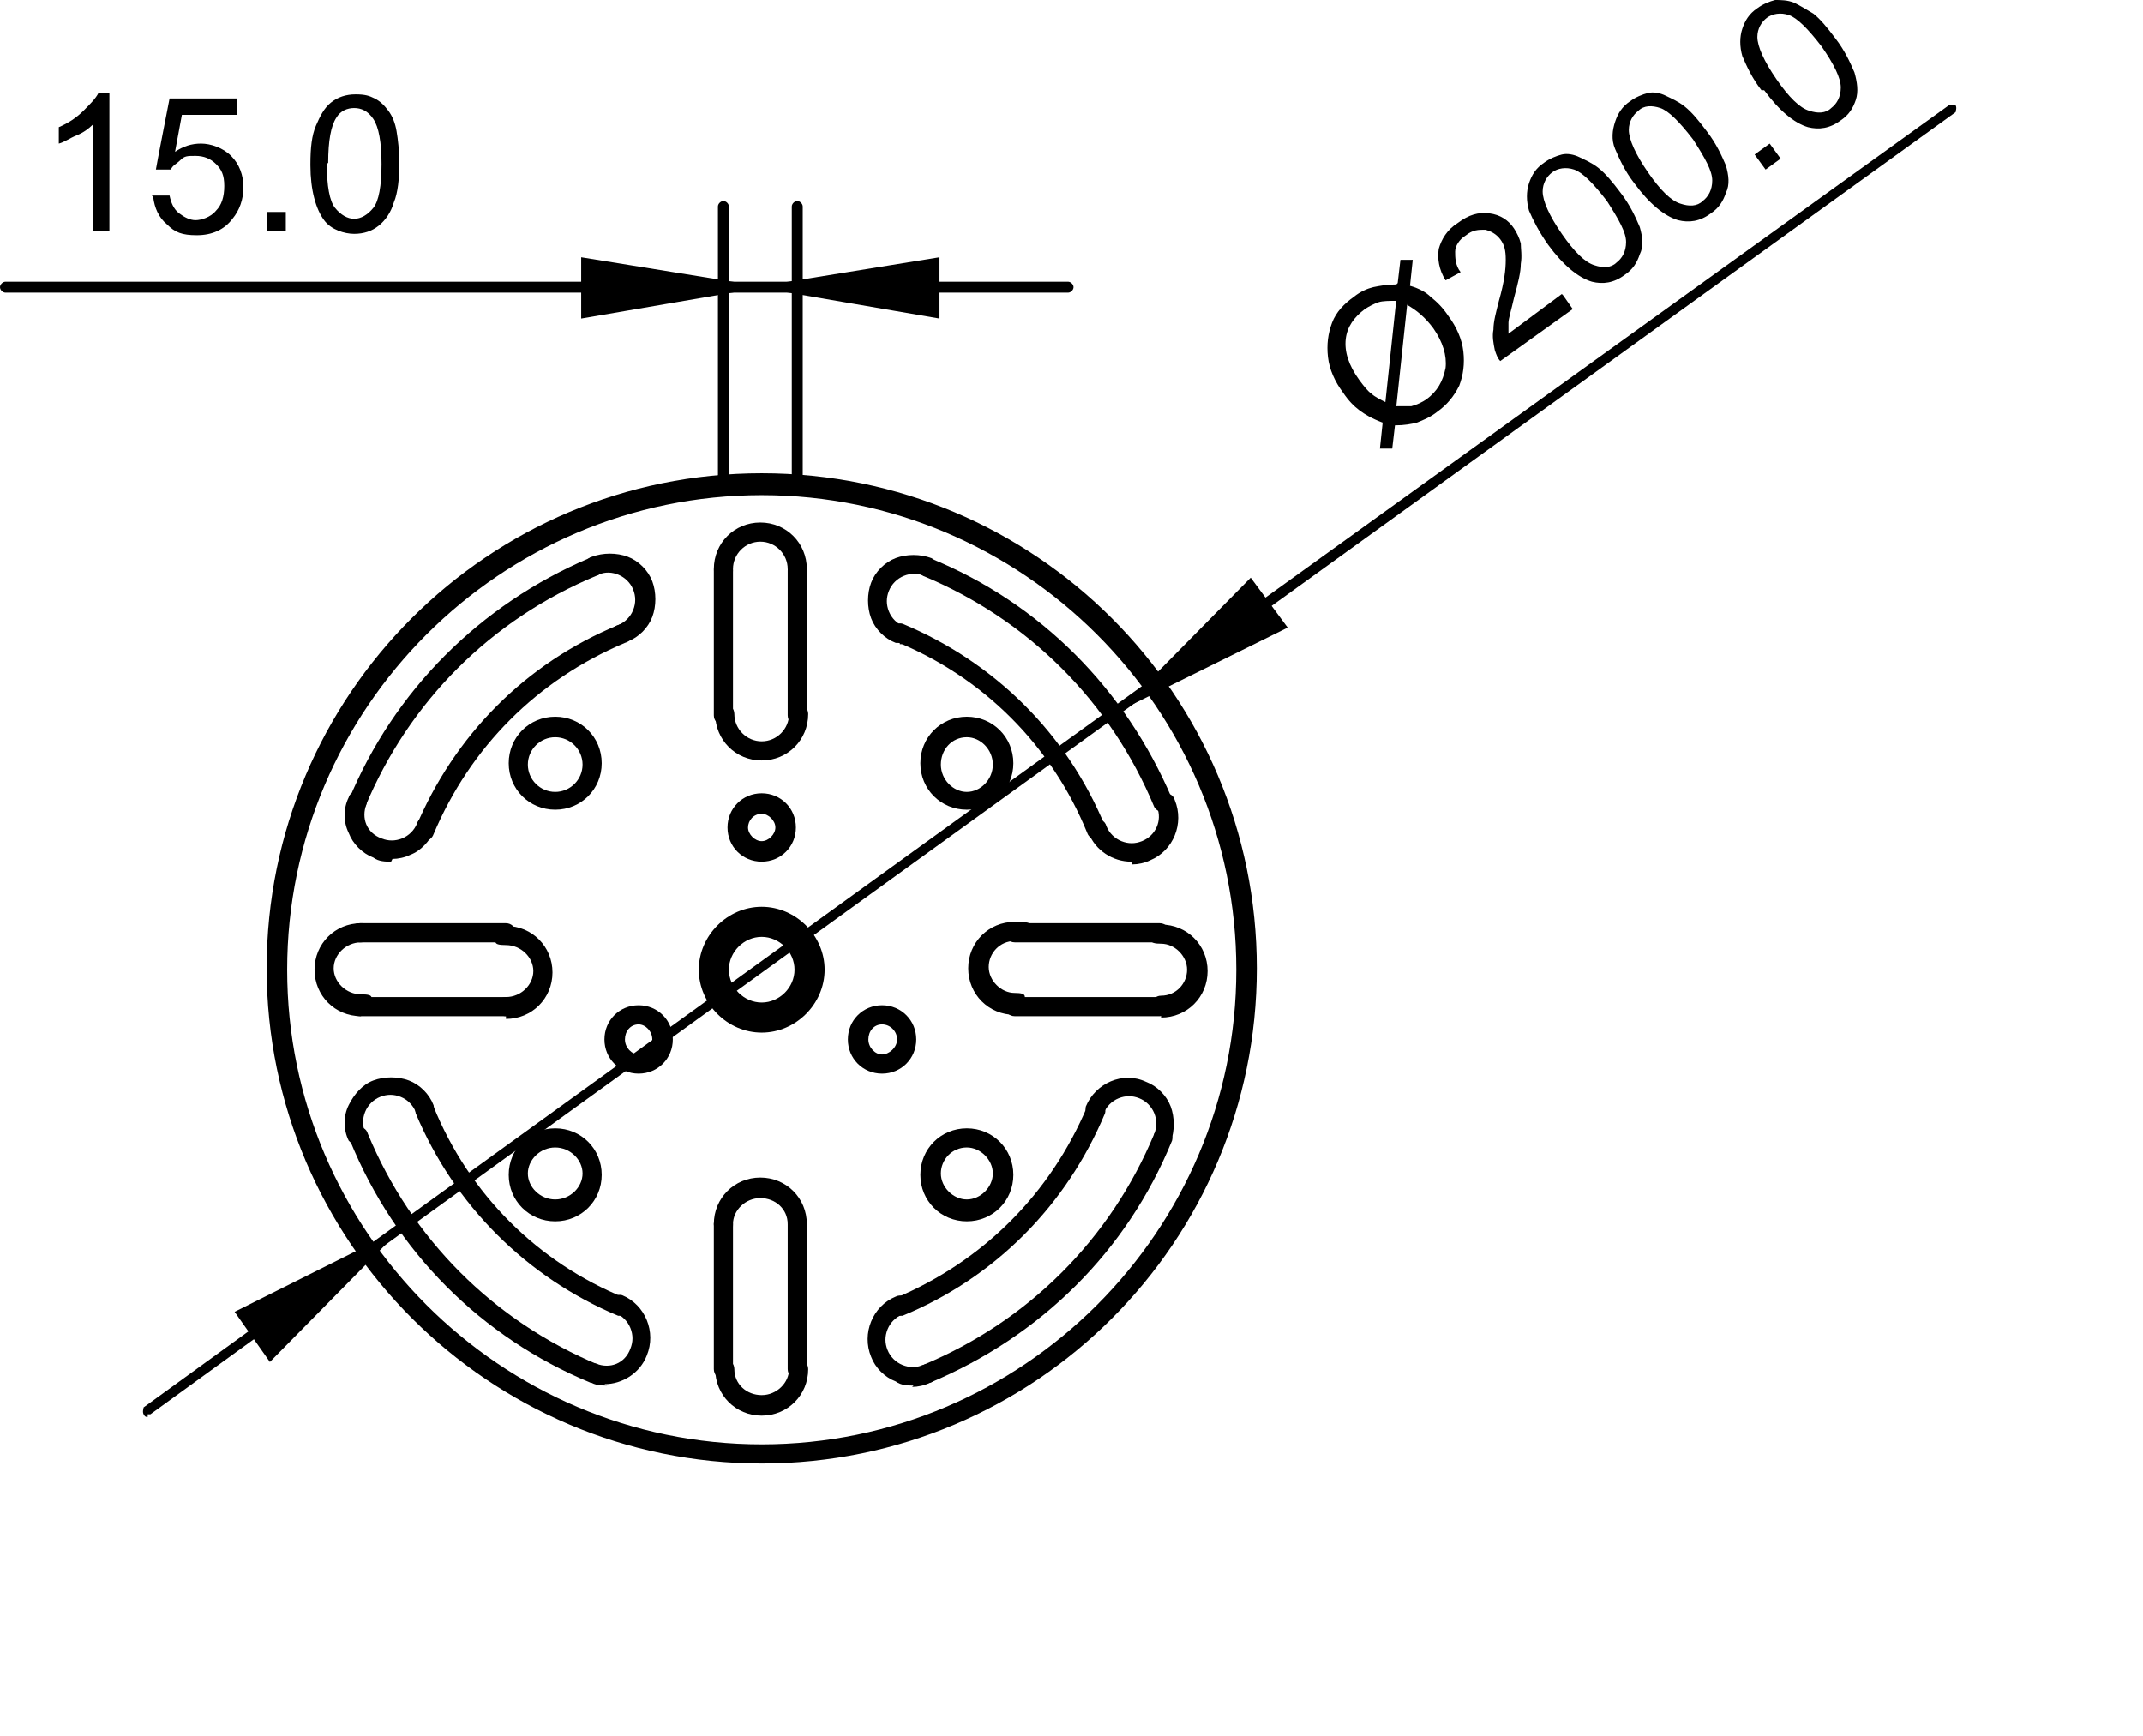 <?xml version="1.0" encoding="UTF-8"?>
<svg id="Lager_2" xmlns="http://www.w3.org/2000/svg" version="1.1" viewBox="0 0 156.7 126.9">
  <!-- Generator: Adobe Illustrator 29.0.1, SVG Export Plug-In . SVG Version: 2.1.0 Build 192)  -->
  <defs>
    <style>
      .st0, .st1 {
        fill: none;
      }

      .st1 {
        stroke: #000;
        stroke-linecap: round;
        stroke-miterlimit: 10;
      }
    </style>
  </defs>
  <rect class="st0" width="156.7" height="126.9"/>
  <g id="Lager_1-2">
    <g>
      <path d="M55.7,74.7c-2.1,0-3.8-1.7-3.8-3.8s1.7-3.8,3.8-3.8,3.8,1.7,3.8,3.8-1.7,3.8-3.8,3.8ZM55.7,68.5c-1.3,0-2.4,1.1-2.4,2.4s1.1,2.4,2.4,2.4,2.4-1.1,2.4-2.4-1.1-2.4-2.4-2.4Z"/>
      <path d="M52.9,53c-.4,0-.7-.3-.7-.7v-10.6c0-.4.3-.7.7-.7s.7.3.7.7v10.6c0,.4-.3.7-.7.7Z"/>
      <path d="M55.7,55.6c-1.9,0-3.4-1.5-3.4-3.4s.3-.7.7-.7.7.3.7.7c0,1.1.9,2,2,2s2-.9,2-2,.3-.7.7-.7.7.3.7.7c0,1.9-1.5,3.4-3.4,3.4Z"/>
      <path d="M58.3,53c-.4,0-.7-.3-.7-.7v-10.6c0-.4.3-.7.7-.7s.7.3.7.7v10.6c0,.4-.3.7-.7.7Z"/>
      <path d="M58.3,42.3c-.4,0-.7-.3-.7-.7,0-1.1-.9-2-2-2s-2,.9-2,2-.3.7-.7.7-.7-.3-.7-.7c0-1.9,1.5-3.4,3.4-3.4s3.4,1.5,3.4,3.4-.3.7-.7.7Z"/>
      <path d="M65.8,47c0,0-.2,0-.3,0-.8-.3-1.5-1-1.8-1.8-.3-.8-.3-1.8,0-2.6.3-.8,1-1.5,1.8-1.8.8-.3,1.8-.3,2.6,0,.4.2.5.6.4.9s-.6.5-.9.4c-.5-.2-1-.2-1.5,0-.5.2-.9.6-1.1,1.1-.2.5-.2,1,0,1.5s.6.9,1.1,1.1c.4.2.5.6.4.9-.1.3-.4.4-.7.4h0Z"/>
      <path d="M80.2,61.4c-.3,0-.6-.2-.7-.5-2.6-6.4-7.6-11.4-14-14-.4-.2-.5-.6-.4-.9s.6-.5.9-.4c6.7,2.8,12,8,14.8,14.8.2.4,0,.8-.4.9,0,0-.2,0-.3,0h0Z"/>
      <path d="M82.7,63c-1.3,0-2.6-.8-3.1-2.1-.2-.4,0-.8.4-.9.4-.2.8,0,.9.4.2.5.6.9,1.1,1.1.5.2,1,.2,1.5,0,1-.4,1.5-1.5,1.1-2.5-.2-.4,0-.8.4-.9.4-.2.8,0,.9.4.7,1.7-.1,3.7-1.8,4.4-.4.2-.9.3-1.3.3h0Z"/>
      <path d="M85.1,59.4c-.3,0-.6-.2-.7-.4-3.2-7.7-9.2-13.7-16.9-16.9-.4-.2-.5-.6-.4-.9s.6-.5.9-.4c8.1,3.3,14.3,9.6,17.7,17.6.2.4,0,.8-.4.9,0,0-.2,0-.3,0h0Z"/>
      <path d="M37,68.9h-10.7c-.4,0-.7-.3-.7-.7s.3-.7.7-.7h10.7c.4,0,.7.3.7.7s-.3.7-.7.7Z"/>
      <path d="M26.4,74.3c-1.9,0-3.4-1.5-3.4-3.4s1.5-3.4,3.4-3.4.7.3.7.7-.3.7-.7.7c-1.1,0-2,.9-2,1.9s.9,1.9,2,1.9.7.3.7.7-.3.7-.7.7Z"/>
      <path d="M37,74.3h-10.7c-.4,0-.7-.3-.7-.7s.3-.7.7-.7h10.7c.4,0,.7.3.7.7s-.3.7-.7.7Z"/>
      <path d="M37,74.3c-.4,0-.7-.3-.7-.7s.3-.7.7-.7c1.1,0,2-.9,2-1.9s-.9-1.9-2-1.9-.7-.3-.7-.7.3-.7.7-.7c1.9,0,3.4,1.5,3.4,3.4s-1.5,3.4-3.4,3.4Z"/>
      <path d="M40.6,89.3c-1.9,0-3.4-1.5-3.4-3.4s1.5-3.4,3.4-3.4,3.4,1.5,3.4,3.4-1.5,3.4-3.4,3.4ZM40.6,83.9c-1.1,0-2,.9-2,1.9s.9,1.9,2,1.9,2-.9,2-1.9-.9-1.9-2-1.9Z"/>
      <path d="M26.2,59.4c0,0-.2,0-.3,0-.4-.2-.5-.6-.4-.9,3.3-8,9.6-14.3,17.6-17.7.4-.2.8,0,.9.4.2.4,0,.8-.4.9-7.7,3.2-13.7,9.2-16.9,16.9-.1.3-.4.4-.7.4h0Z"/>
      <path d="M28.6,63c-.4,0-.9,0-1.3-.3-.8-.3-1.5-1-1.8-1.8-.4-.8-.4-1.8,0-2.6.1-.4.6-.5.9-.4s.5.6.4.9c-.4,1,0,2.1,1.1,2.5.5.2,1,.2,1.5,0s.9-.6,1.1-1.1c.1-.4.6-.5.9-.4s.5.6.4.9c-.4.8-1,1.5-1.8,1.8-.4.2-.9.3-1.3.3h0Z"/>
      <path d="M31.1,61.4c0,0-.2,0-.3,0-.4-.2-.5-.6-.4-.9,2.8-6.7,8-12,14.8-14.8.4-.2.8,0,.9.4.2.4,0,.8-.4.9-6.4,2.7-11.3,7.6-14,14-.1.3-.4.5-.7.5h0Z"/>
      <path d="M45.5,47c-.3,0-.5-.2-.7-.4-.2-.4,0-.8.4-.9.5-.2.9-.6,1.1-1.1s.2-1,0-1.5c-.4-1-1.6-1.5-2.5-1.1-.4.2-.8,0-.9-.4-.2-.4,0-.8.4-.9.8-.3,1.8-.3,2.6,0,.8.3,1.5,1,1.8,1.8.3.8.3,1.8,0,2.6-.3.8-1,1.5-1.8,1.8,0,0-.2,0-.3,0h0Z"/>
      <path d="M43.5,101.1c0,0-.2,0-.3,0-8-3.3-14.3-9.6-17.6-17.7-.1-.4,0-.8.4-.9.4-.2.8,0,.9.4,3.2,7.7,9.2,13.7,16.9,16.9.4.2.5.6.4.9-.1.3-.4.4-.7.4h0Z"/>
      <path d="M44.4,101.3c-.4,0-.9,0-1.3-.3-.4-.2-.5-.6-.4-.9s.6-.5.9-.4c1,.4,2.1,0,2.5-1.1.2-.5.2-1,0-1.5-.2-.5-.6-.9-1.1-1.1-.4-.2-.5-.6-.4-.9s.6-.5.9-.4c1.7.7,2.5,2.7,1.8,4.4-.5,1.3-1.8,2.1-3.1,2.1h0Z"/>
      <path d="M45.5,96.2c0,0-.2,0-.3,0-6.7-2.8-12-8.1-14.8-14.8-.1-.4,0-.8.4-.9.4-.2.8,0,.9.4,2.6,6.4,7.6,11.4,14,14,.4.2.5.6.4.9-.1.3-.4.4-.7.4h0Z"/>
      <path d="M26.2,83.8c-.3,0-.5-.2-.7-.4-.4-.8-.4-1.8,0-2.6.4-.8,1-1.5,1.8-1.8.8-.3,1.8-.3,2.6,0,.8.3,1.5,1,1.8,1.8.1.4,0,.8-.4.9-.4.2-.8,0-.9-.4-.2-.5-.6-.9-1.1-1.1s-1-.2-1.5,0-.9.6-1.1,1.1c-.2.5-.2,1,0,1.5.1.4,0,.8-.4.9,0,0-.2,0-.3,0h0Z"/>
      <path d="M40.6,59.2c-1.9,0-3.4-1.5-3.4-3.4s1.5-3.4,3.4-3.4,3.4,1.5,3.4,3.4-1.5,3.4-3.4,3.4ZM40.6,53.9c-1.1,0-2,.9-2,2s.9,2,2,2,2-.9,2-2-.9-2-2-2Z"/>
      <path d="M70.7,59.2c-1.9,0-3.4-1.5-3.4-3.4s1.5-3.4,3.4-3.4,3.4,1.5,3.4,3.4-1.5,3.4-3.4,3.4ZM70.7,53.9c-1.1,0-1.9.9-1.9,2s.9,2,1.9,2,1.9-.9,1.9-2-.9-2-1.9-2Z"/>
      <path d="M55.7,63c-1.4,0-2.5-1.1-2.5-2.5s1.1-2.5,2.5-2.5,2.5,1.1,2.5,2.5-1.1,2.5-2.5,2.5ZM55.7,59.5c-.6,0-1,.5-1,1s.5,1,1,1,1-.5,1-1-.5-1-1-1Z"/>
      <path d="M67.8,101.1c-.3,0-.6-.2-.7-.4-.2-.4,0-.8.4-.9,7.7-3.2,13.7-9.2,16.9-16.9.2-.4.6-.5.9-.4s.5.6.4.9c-3.3,8.1-9.6,14.3-17.7,17.7,0,0-.2,0-.3,0h0Z"/>
      <path d="M85.1,83.8c0,0-.2,0-.3,0-.4-.2-.5-.6-.4-.9.2-.5.2-1,0-1.5-.2-.5-.6-.9-1.1-1.1-.5-.2-1-.2-1.5,0-.5.2-.9.6-1.1,1.1-.2.4-.6.5-.9.4s-.5-.6-.4-.9c.7-1.7,2.7-2.6,4.4-1.8.8.3,1.5,1,1.8,1.8.3.8.3,1.8,0,2.6-.1.3-.4.4-.7.4h0Z"/>
      <path d="M65.8,96.2c-.3,0-.6-.2-.7-.4-.2-.4,0-.8.4-.9,6.4-2.7,11.3-7.6,14-14,.2-.4.6-.5.9-.4s.5.6.4.9c-2.8,6.7-8,12-14.8,14.8,0,0-.2,0-.3,0h0Z"/>
      <path d="M66.8,101.3c-.4,0-.9,0-1.3-.3-.8-.3-1.5-1-1.8-1.8-.7-1.7.1-3.7,1.8-4.4.4-.2.8,0,.9.4s0,.8-.4.9c-.5.2-.9.6-1.1,1.1-.2.5-.2,1,0,1.5.2.5.6.9,1.1,1.1.5.2,1,.2,1.5,0,.4-.2.8,0,.9.4s0,.8-.4.9c-.4.2-.9.3-1.3.3h0Z"/>
      <path d="M64.5,78.5c-1.4,0-2.5-1.1-2.5-2.5s1.1-2.5,2.5-2.5,2.5,1.1,2.5,2.5-1.1,2.5-2.5,2.5ZM64.5,74.9c-.6,0-1,.5-1,1.1s.5,1.1,1,1.1,1.1-.5,1.1-1.1-.5-1.1-1.1-1.1Z"/>
      <path d="M55.7,75.5c-2.5,0-4.6-2.1-4.6-4.6s2.1-4.6,4.6-4.6,4.6,2.1,4.6,4.6-2.1,4.6-4.6,4.6ZM55.7,67.7c-1.7,0-3.2,1.4-3.2,3.2s1.4,3.2,3.2,3.2,3.2-1.4,3.2-3.2-1.4-3.2-3.2-3.2Z"/>
      <path d="M70.7,89.3c-1.9,0-3.4-1.5-3.4-3.4s1.5-3.4,3.4-3.4,3.4,1.5,3.4,3.4-1.5,3.4-3.4,3.4ZM70.7,83.9c-1.1,0-1.9.9-1.9,1.9s.9,1.9,1.9,1.9,1.9-.9,1.9-1.9-.9-1.9-1.9-1.9Z"/>
      <path d="M84.8,74.3h-10.6c-.4,0-.7-.3-.7-.7s.3-.7.7-.7h10.6c.4,0,.7.3.7.7s-.3.7-.7.7Z"/>
      <path d="M84.9,74.2c-.4,0-.7-.3-.7-.7s.3-.7.7-.7c1.1,0,1.9-.9,1.9-1.9s-.9-1.9-1.9-1.9-.7-.3-.7-.7.3-.7.7-.7c1.9,0,3.4,1.5,3.4,3.4s-1.5,3.4-3.4,3.4Z"/>
      <path d="M84.8,68.9h-10.6c-.4,0-.7-.3-.7-.7s.3-.7.7-.7h10.6c.4,0,.7.3.7.7s-.3.7-.7.7Z"/>
      <path d="M74.2,74.2c-1.9,0-3.4-1.5-3.4-3.4s1.5-3.4,3.4-3.4.7.3.7.7-.3.7-.7.7c-1.1,0-1.9.9-1.9,1.9s.9,1.9,1.9,1.9.7.3.7.7-.3.7-.7.7Z"/>
      <path d="M52.9,100.8c-.4,0-.7-.3-.7-.7v-10.6c0-.4.3-.7.7-.7s.7.3.7.7v10.6c0,.4-.3.7-.7.7Z"/>
      <path d="M55.7,103.5c-1.9,0-3.4-1.5-3.4-3.4s.3-.7.7-.7.7.3.7.7c0,1.1.9,1.9,2,1.9s2-.9,2-1.9.3-.7.7-.7.7.3.7.7c0,1.9-1.5,3.4-3.4,3.4Z"/>
      <path d="M58.3,100.8c-.4,0-.7-.3-.7-.7v-10.6c0-.4.3-.7.7-.7s.7.3.7.7v10.6c0,.4-.3.7-.7.7Z"/>
      <path d="M58.3,90.2c-.4,0-.7-.3-.7-.7,0-1.1-.9-1.9-2-1.9s-2,.9-2,1.9-.3.7-.7.7-.7-.3-.7-.7c0-1.9,1.5-3.4,3.4-3.4s3.4,1.5,3.4,3.4-.3.7-.7.7Z"/>
      <path d="M46.7,78.5c-1.4,0-2.5-1.1-2.5-2.5s1.1-2.5,2.5-2.5,2.5,1.1,2.5,2.5-1.1,2.5-2.5,2.5ZM46.7,74.9c-.6,0-1,.5-1,1.1s.5,1.1,1,1.1,1-.5,1-1.1-.5-1.1-1-1.1Z"/>
      <path d="M55.7,107c-19.9,0-36.2-16.2-36.2-36.2s16.2-36.2,36.2-36.2,36.2,16.2,36.2,36.2-16.2,36.2-36.2,36.2ZM55.7,36.2c-19.1,0-34.7,15.6-34.7,34.7s15.6,34.7,34.7,34.7,34.7-15.6,34.7-34.7-15.6-34.7-34.7-34.7Z"/>
      <path d="M92.4,44.7c-.1,0-.2,0-.3-.2-.1-.2,0-.4,0-.5L142.5,7.7c.2-.1.4,0,.5,0,.1.2,0,.4,0,.5l-50.3,36.3c0,0-.1,0-.2,0Z"/>
      <path d="M10.8,103.6c-.1,0-.2,0-.3-.2-.1-.2,0-.4,0-.5l8-5.8c.2-.1.4,0,.5,0,.1.2,0,.4,0,.5l-8,5.8c0,0-.1,0-.2,0Z"/>
      <g>
        <path d="M102.2,20.7l.2-1.7h.9c0,0-.2,1.9-.2,1.9.7.2,1.2.5,1.5.8.5.4.9.8,1.3,1.4.6.8,1,1.7,1.1,2.6s0,1.7-.3,2.5c-.4.8-.9,1.4-1.6,1.9-.5.4-1,.6-1.5.8-.4.1-.9.2-1.6.2l-.2,1.7h-.9c0,0,.2-1.9.2-1.9-.8-.3-1.3-.6-1.7-.9s-.8-.7-1.2-1.3c-.6-.8-1-1.7-1.1-2.6-.1-.9,0-1.7.3-2.5.3-.8.9-1.4,1.6-1.9.5-.4,1-.6,1.4-.7.5-.1,1-.2,1.7-.2h0ZM102.1,22c-.5,0-1,0-1.3.1s-.7.3-1,.5c-.8.6-1.3,1.3-1.4,2.2-.1.9.2,1.9,1,3,.3.4.6.8.9,1,.2.2.6.4,1,.6l.8-7.5ZM102.9,22.2l-.8,7.5c.4,0,.8,0,1.1,0,.4-.1.8-.3,1.1-.5.8-.6,1.2-1.3,1.4-2.3.1-.9-.2-1.9-.9-2.9-.6-.8-1.2-1.3-1.9-1.7h0Z"/>
        <path d="M114.3,21.6l.7,1-5.3,3.8c-.2-.2-.3-.5-.4-.8-.1-.5-.2-1-.1-1.5,0-.6.2-1.3.4-2.1.4-1.4.5-2.3.5-3s-.1-1.1-.4-1.5c-.3-.4-.7-.6-1.1-.7-.5,0-.9,0-1.4.4-.5.3-.8.8-.8,1.2s0,1,.4,1.5l-1.1.6c-.5-.8-.6-1.6-.5-2.3.2-.7.6-1.4,1.4-1.9.8-.6,1.5-.8,2.3-.7.8.1,1.4.5,1.8,1.1.2.3.4.7.5,1.1,0,.4.1.9,0,1.5,0,.6-.2,1.4-.5,2.5-.2.9-.4,1.5-.4,1.8,0,.3,0,.6,0,.8l3.9-2.9h0Z"/>
        <path d="M113.2,17.9c-.7-1-1.1-1.8-1.4-2.5-.2-.7-.2-1.4,0-2,.2-.6.5-1.1,1.1-1.5.4-.3.9-.5,1.3-.6s.9,0,1.3.2.9.4,1.4.8c.5.4,1,1,1.6,1.8.7.9,1.1,1.8,1.4,2.5.2.7.3,1.4,0,2-.2.6-.5,1.1-1.1,1.5-.8.6-1.6.7-2.4.5-1-.3-2.1-1.2-3.2-2.7h0ZM114.2,17.1c.9,1.3,1.7,2.1,2.4,2.3.6.2,1.2.2,1.6-.2.4-.3.7-.8.7-1.5,0-.7-.5-1.6-1.4-3-1-1.3-1.8-2.1-2.4-2.3s-1.2-.1-1.6.2c-.4.3-.7.8-.7,1.4,0,.7.5,1.8,1.4,3.1Z"/>
        <path d="M119.5,13.4c-.7-.9-1.1-1.8-1.4-2.5s-.2-1.4,0-2c.2-.6.5-1.1,1.1-1.5.4-.3.9-.5,1.3-.6s.9,0,1.3.2.9.4,1.4.8c.5.4,1,1,1.6,1.8.7.9,1.1,1.8,1.4,2.5.2.7.3,1.4,0,2-.2.6-.5,1.1-1.1,1.5-.8.6-1.6.7-2.4.5-1-.3-2.1-1.2-3.2-2.7h0ZM120.5,12.6c.9,1.3,1.7,2.1,2.4,2.3.6.2,1.2.2,1.6-.2.4-.3.7-.8.7-1.5,0-.7-.5-1.6-1.4-3-1-1.3-1.8-2.1-2.4-2.3s-1.2-.2-1.6.2c-.4.3-.7.8-.7,1.4,0,.7.5,1.8,1.4,3.1Z"/>
        <path d="M129.1,12.4l-.8-1.1,1.1-.8.8,1.1-1.1.8Z"/>
        <path d="M128.8,6.6c-.7-.9-1.1-1.8-1.4-2.5-.2-.7-.2-1.4,0-2,.2-.6.5-1.1,1.1-1.5.4-.3.9-.5,1.3-.6.4,0,.9,0,1.4.2.4.2.9.5,1.4.8.5.4,1,1,1.6,1.8.7.9,1.1,1.8,1.4,2.5.2.7.3,1.4.1,2-.2.6-.5,1.1-1.1,1.5-.8.6-1.6.7-2.4.5-1-.3-2.1-1.2-3.2-2.7h0ZM129.9,5.8c.9,1.3,1.7,2.1,2.4,2.3.6.2,1.2.2,1.6-.2.4-.3.7-.8.7-1.5s-.5-1.7-1.4-3c-1-1.3-1.8-2.1-2.4-2.3s-1.2-.1-1.6.2c-.4.3-.7.8-.7,1.4,0,.7.5,1.8,1.4,3.1h0Z"/>
      </g>
      <path d="M26.9,92c-.1,0-.2,0-.3-.2-.1-.2,0-.4,0-.5l57.4-41.5c.2-.1.4,0,.5,0,.1.2,0,.4,0,.5l-57.4,41.5c0,0-.1,0-.2,0Z"/>
      <polygon points="17.9 96.1 19.8 98.8 26.9 91.6 17.9 96.1"/>
      <polygon class="st1" points="17.9 96.1 19.8 98.8 26.9 91.6 17.9 96.1"/>
      <polygon points="91.4 43 93.4 45.7 84.3 50.2 91.4 43"/>
      <polygon class="st1" points="91.4 43 93.4 45.7 84.3 50.2 91.4 43"/>
      <path d="M58.3,36c-.2,0-.4-.2-.4-.4V15.1c0-.2.2-.4.4-.4s.4.2.4.4v20.6c0,.2-.2.4-.4.4Z"/>
      <path d="M52.9,36c-.2,0-.4-.2-.4-.4V15.1c0-.2.2-.4.4-.4s.4.2.4.4v20.6c0,.2-.2.4-.4.4Z"/>
      <path d="M78.1,21.4h-10c-.2,0-.4-.2-.4-.4s.2-.4.4-.4h10c.2,0,.4.2.4.4s-.2.4-.4.4Z"/>
      <path d="M43,21.4H.4c-.2,0-.4-.2-.4-.4s.2-.4.4-.4h42.7c.2,0,.4.2.4.4s-.2.4-.4.4Z"/>
      <path d="M58.3,21.4h-5.3c-.2,0-.4-.2-.4-.4s.2-.4.4-.4h5.3c.2,0,.4.2.4.4s-.2.4-.4.4Z"/>
      <polygon points="68.2 19.4 68.2 22.7 58.3 21 68.2 19.4"/>
      <polygon class="st1" points="68.2 19.4 68.2 22.7 58.3 21 68.2 19.4"/>
      <polygon points="43 19.4 43 22.7 52.9 21 43 19.4"/>
      <polygon class="st1" points="43 19.4 43 22.7 52.9 21 43 19.4"/>
      <g>
        <path d="M8,16.9h-1.2v-7.8c-.3.3-.7.6-1.2.8s-.9.5-1.3.6v-1.2c.7-.3,1.3-.7,1.8-1.2.5-.5.9-.9,1.1-1.3h.8v10h0Z"/>
        <path d="M11.1,14.3h1.3c.1.5.3,1,.7,1.3s.8.5,1.2.5,1.1-.2,1.5-.7c.4-.4.6-1,.6-1.8s-.2-1.2-.6-1.6c-.4-.4-.9-.6-1.5-.6s-.8,0-1.1.3-.6.4-.7.7h-1.1c0-.1,1-5.2,1-5.2h4.9v1.2h-4l-.5,2.7c.6-.4,1.2-.6,1.9-.6s1.6.3,2.2.9.9,1.4.9,2.3-.3,1.7-.8,2.3c-.6.8-1.5,1.2-2.6,1.2s-1.6-.2-2.2-.8c-.6-.5-.9-1.2-1-2h0Z"/>
        <path d="M19.5,16.9v-1.4h1.4v1.4h-1.4Z"/>
        <path d="M22.7,12c0-1.2.1-2.1.4-2.8s.6-1.3,1.1-1.7,1.1-.6,1.8-.6,1,.1,1.4.3.7.5,1,.9c.3.4.5.9.6,1.5.1.6.2,1.4.2,2.4s-.1,2.1-.4,2.8c-.2.7-.6,1.3-1.1,1.7s-1.1.6-1.8.6-1.7-.3-2.2-1c-.6-.8-1-2.2-1-4h0ZM23.9,12c0,1.6.2,2.7.6,3.2s.9.8,1.4.8,1-.3,1.4-.8.6-1.6.6-3.2-.2-2.7-.6-3.3-.9-.8-1.4-.8-1,.2-1.3.7c-.4.6-.6,1.7-.6,3.3h0Z"/>
      </g>
    </g>
  </g>
</svg>